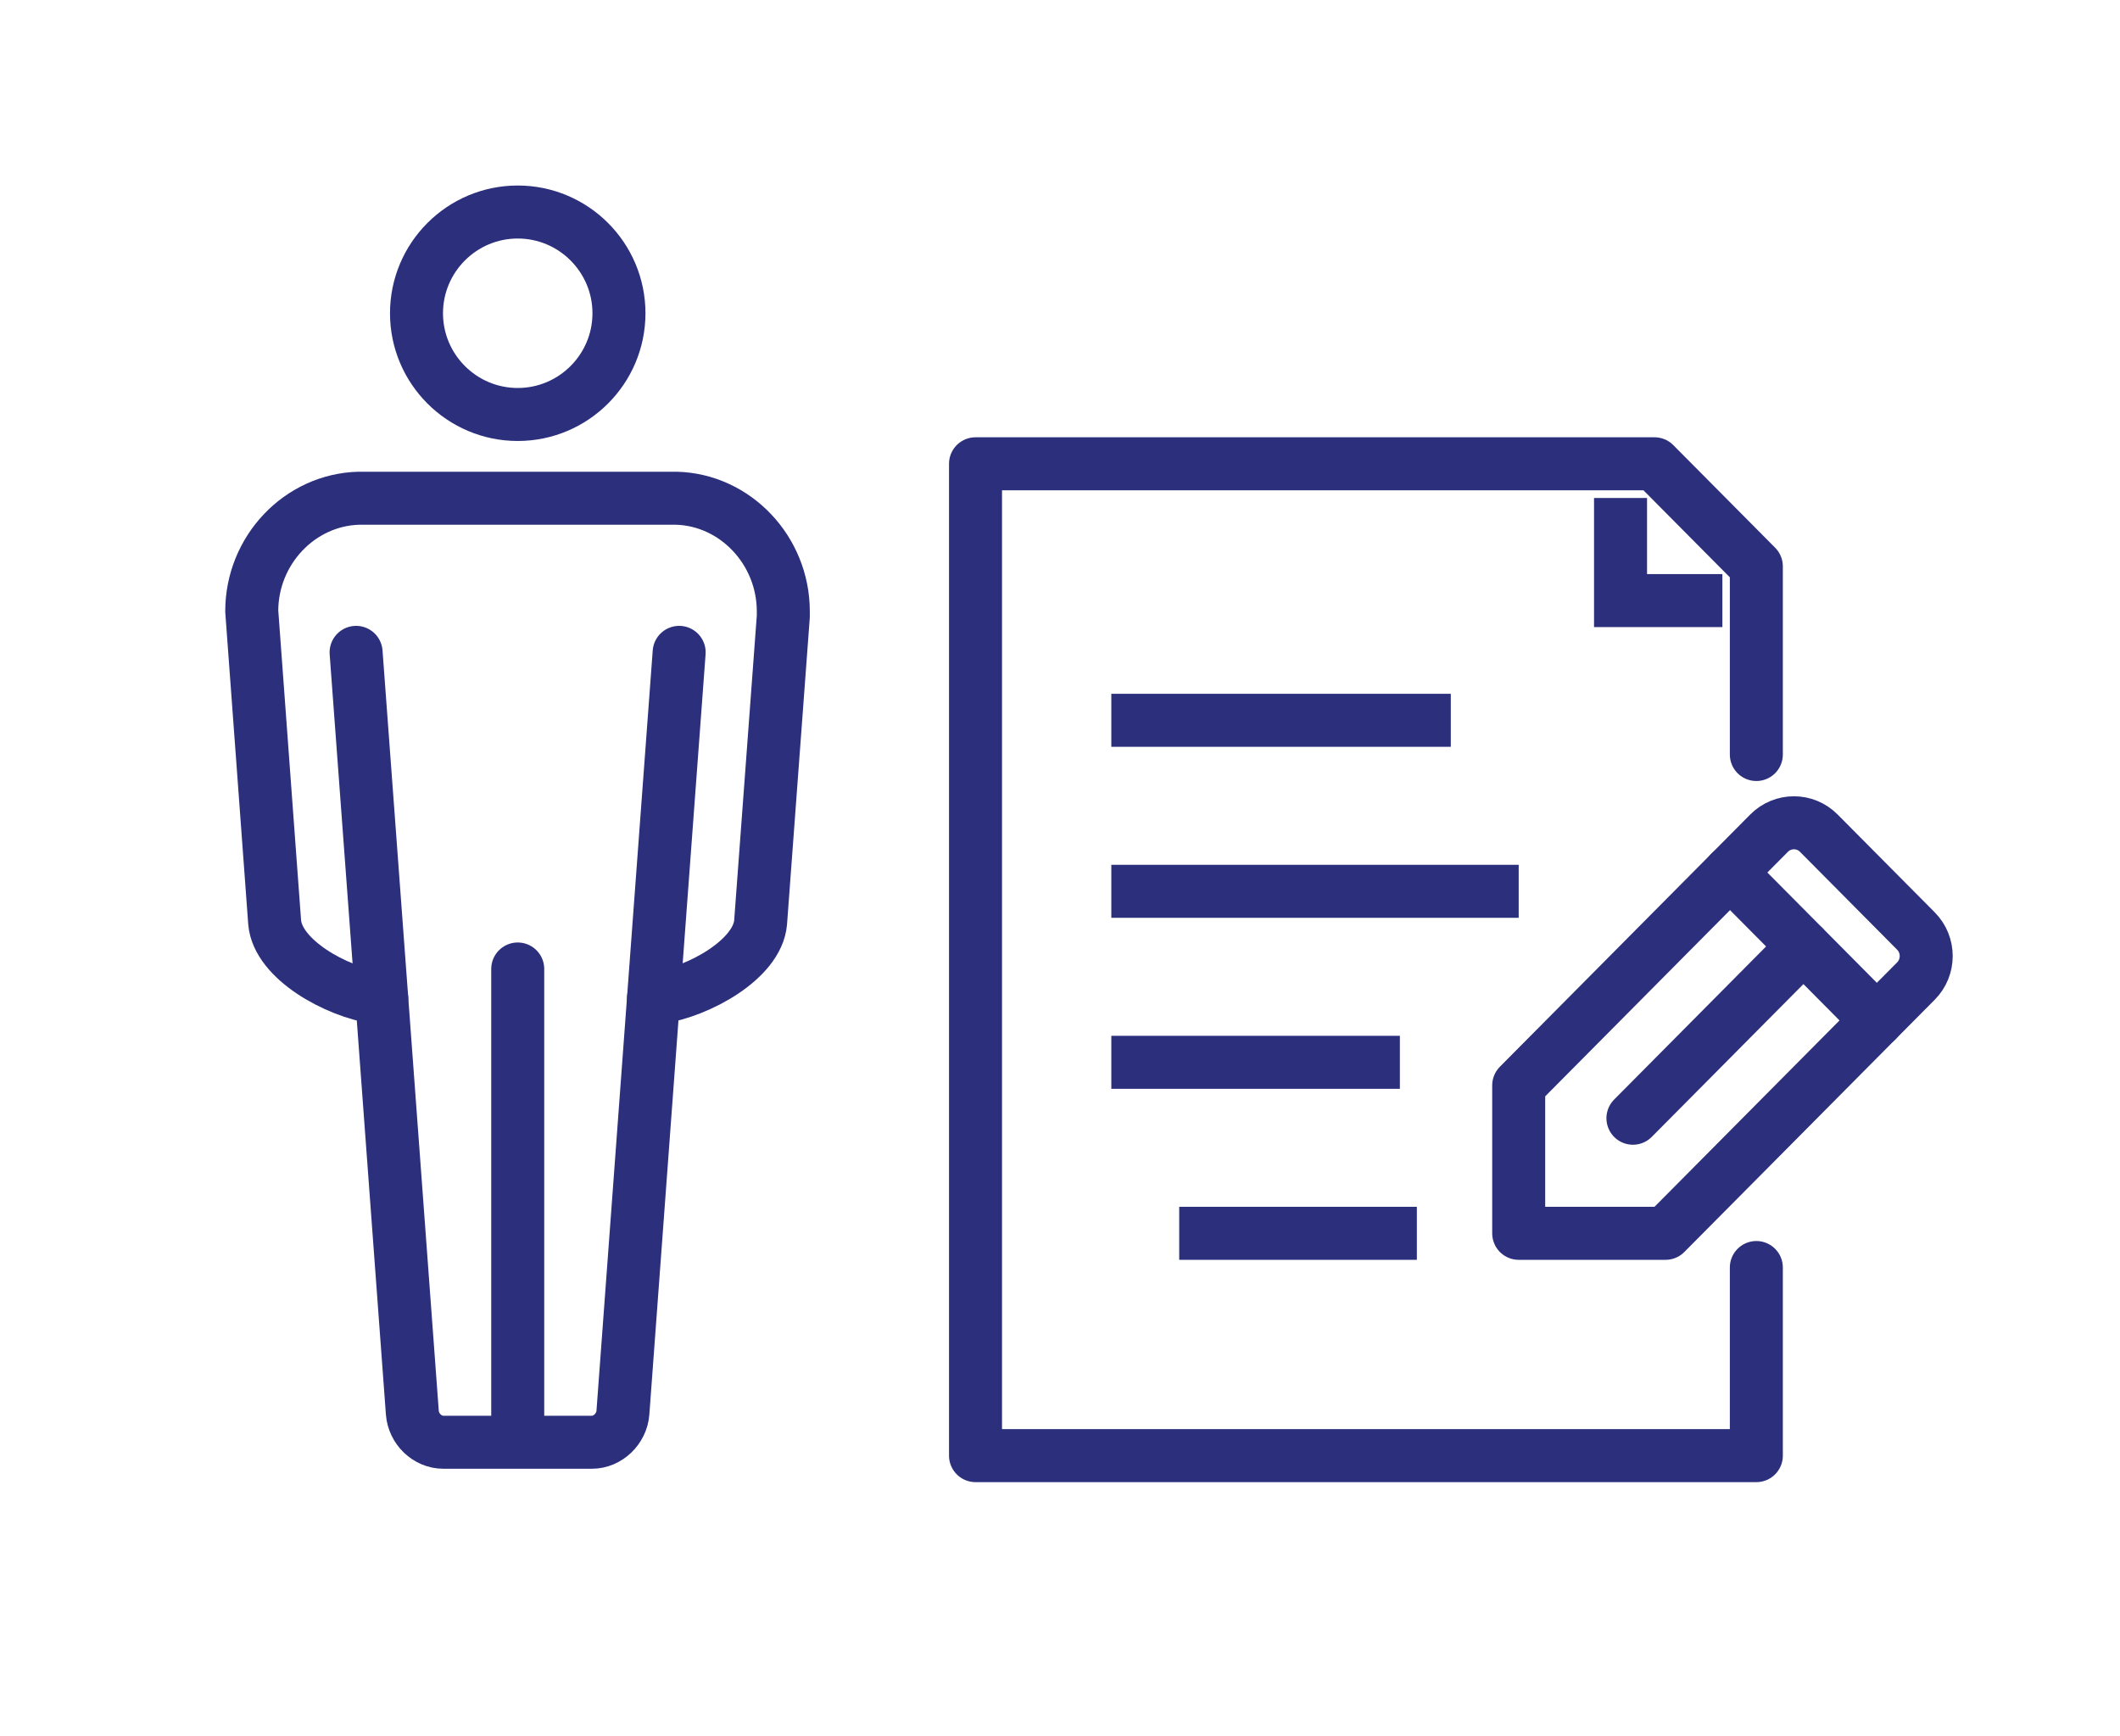 <?xml version="1.0" encoding="UTF-8"?>
<svg xmlns="http://www.w3.org/2000/svg" width="160" height="131" viewBox="0 0 160 131" fill="none">
  <path d="M125.7 93.073H114.619V81.91L133.515 62.875C134.552 61.83 136.23 61.83 137.268 62.875L144.596 70.257C145.634 71.302 145.634 72.993 144.596 74.038L125.7 93.073Z" stroke="#2B2F7C" stroke-width="4" stroke-linecap="round" stroke-linejoin="round"></path>
  <path d="M130.568 65.844L141.649 77.007" stroke="#2B2F7C" stroke-width="4" stroke-linecap="round" stroke-linejoin="round"></path>
  <path d="M136.102 71.431L123.24 84.388" stroke="#2B2F7C" stroke-width="4" stroke-linecap="round" stroke-linejoin="round"></path>
  <path d="M132.554 95.654V109.85H73.624V35H124.867L132.554 42.743V56.939" stroke="#2B2F7C" stroke-width="4" stroke-linecap="round" stroke-linejoin="round"></path>
  <path d="M88.997 93.073H106.932" stroke="#2B2F7C" stroke-width="4" stroke-miterlimit="10"></path>
  <path d="M83.873 54.358H109.494" stroke="#2B2F7C" stroke-width="4" stroke-miterlimit="10"></path>
  <path d="M83.873 67.263H114.618" stroke="#2B2F7C" stroke-width="4" stroke-miterlimit="10"></path>
  <path d="M83.873 80.168H105.651" stroke="#2B2F7C" stroke-width="4" stroke-miterlimit="10"></path>
  <path d="M122.305 37.581V45.324H129.991" stroke="#2B2F7C" stroke-width="4" stroke-miterlimit="10"></path>
  <path d="M19 46.119L20.729 69.604C20.965 72.402 25.382 74.839 28.416 75.279C28.558 75.295 28.683 75.31 28.809 75.326L31.12 106.608C31.214 107.834 32.252 108.84 33.462 108.84H44.67C45.865 108.84 46.918 107.834 47.012 106.608L49.323 75.326C49.449 75.326 49.59 75.295 49.716 75.279C52.75 74.823 57.152 72.402 57.403 69.62L59.117 46.528C59.117 46.339 59.117 46.197 59.117 46.135C59.117 41.529 55.485 37.709 51.037 37.599H27.096C22.616 37.709 19 41.529 19 46.119Z" stroke="#2B2F7C" stroke-width="4" stroke-linecap="round" stroke-linejoin="round"></path>
  <path d="M39.074 31.279C43.287 31.279 46.714 27.853 46.714 23.64C46.714 19.427 43.287 16 39.074 16C34.861 16 31.434 19.427 31.434 23.64C31.434 27.853 34.861 31.279 39.074 31.279Z" stroke="#2B2F7C" stroke-width="4" stroke-linecap="round" stroke-linejoin="round"></path>
  <path d="M39.074 73.125V107.866" stroke="#2B2F7C" stroke-width="4" stroke-linecap="round" stroke-linejoin="round"></path>
  <path d="M49.323 75.326L51.257 49.231" stroke="#2B2F7C" stroke-width="4" stroke-linecap="round" stroke-linejoin="round"></path>
  <path d="M28.809 75.326L26.875 49.231" stroke="#2B2F7C" stroke-width="4" stroke-linecap="round" stroke-linejoin="round"></path>
</svg>

